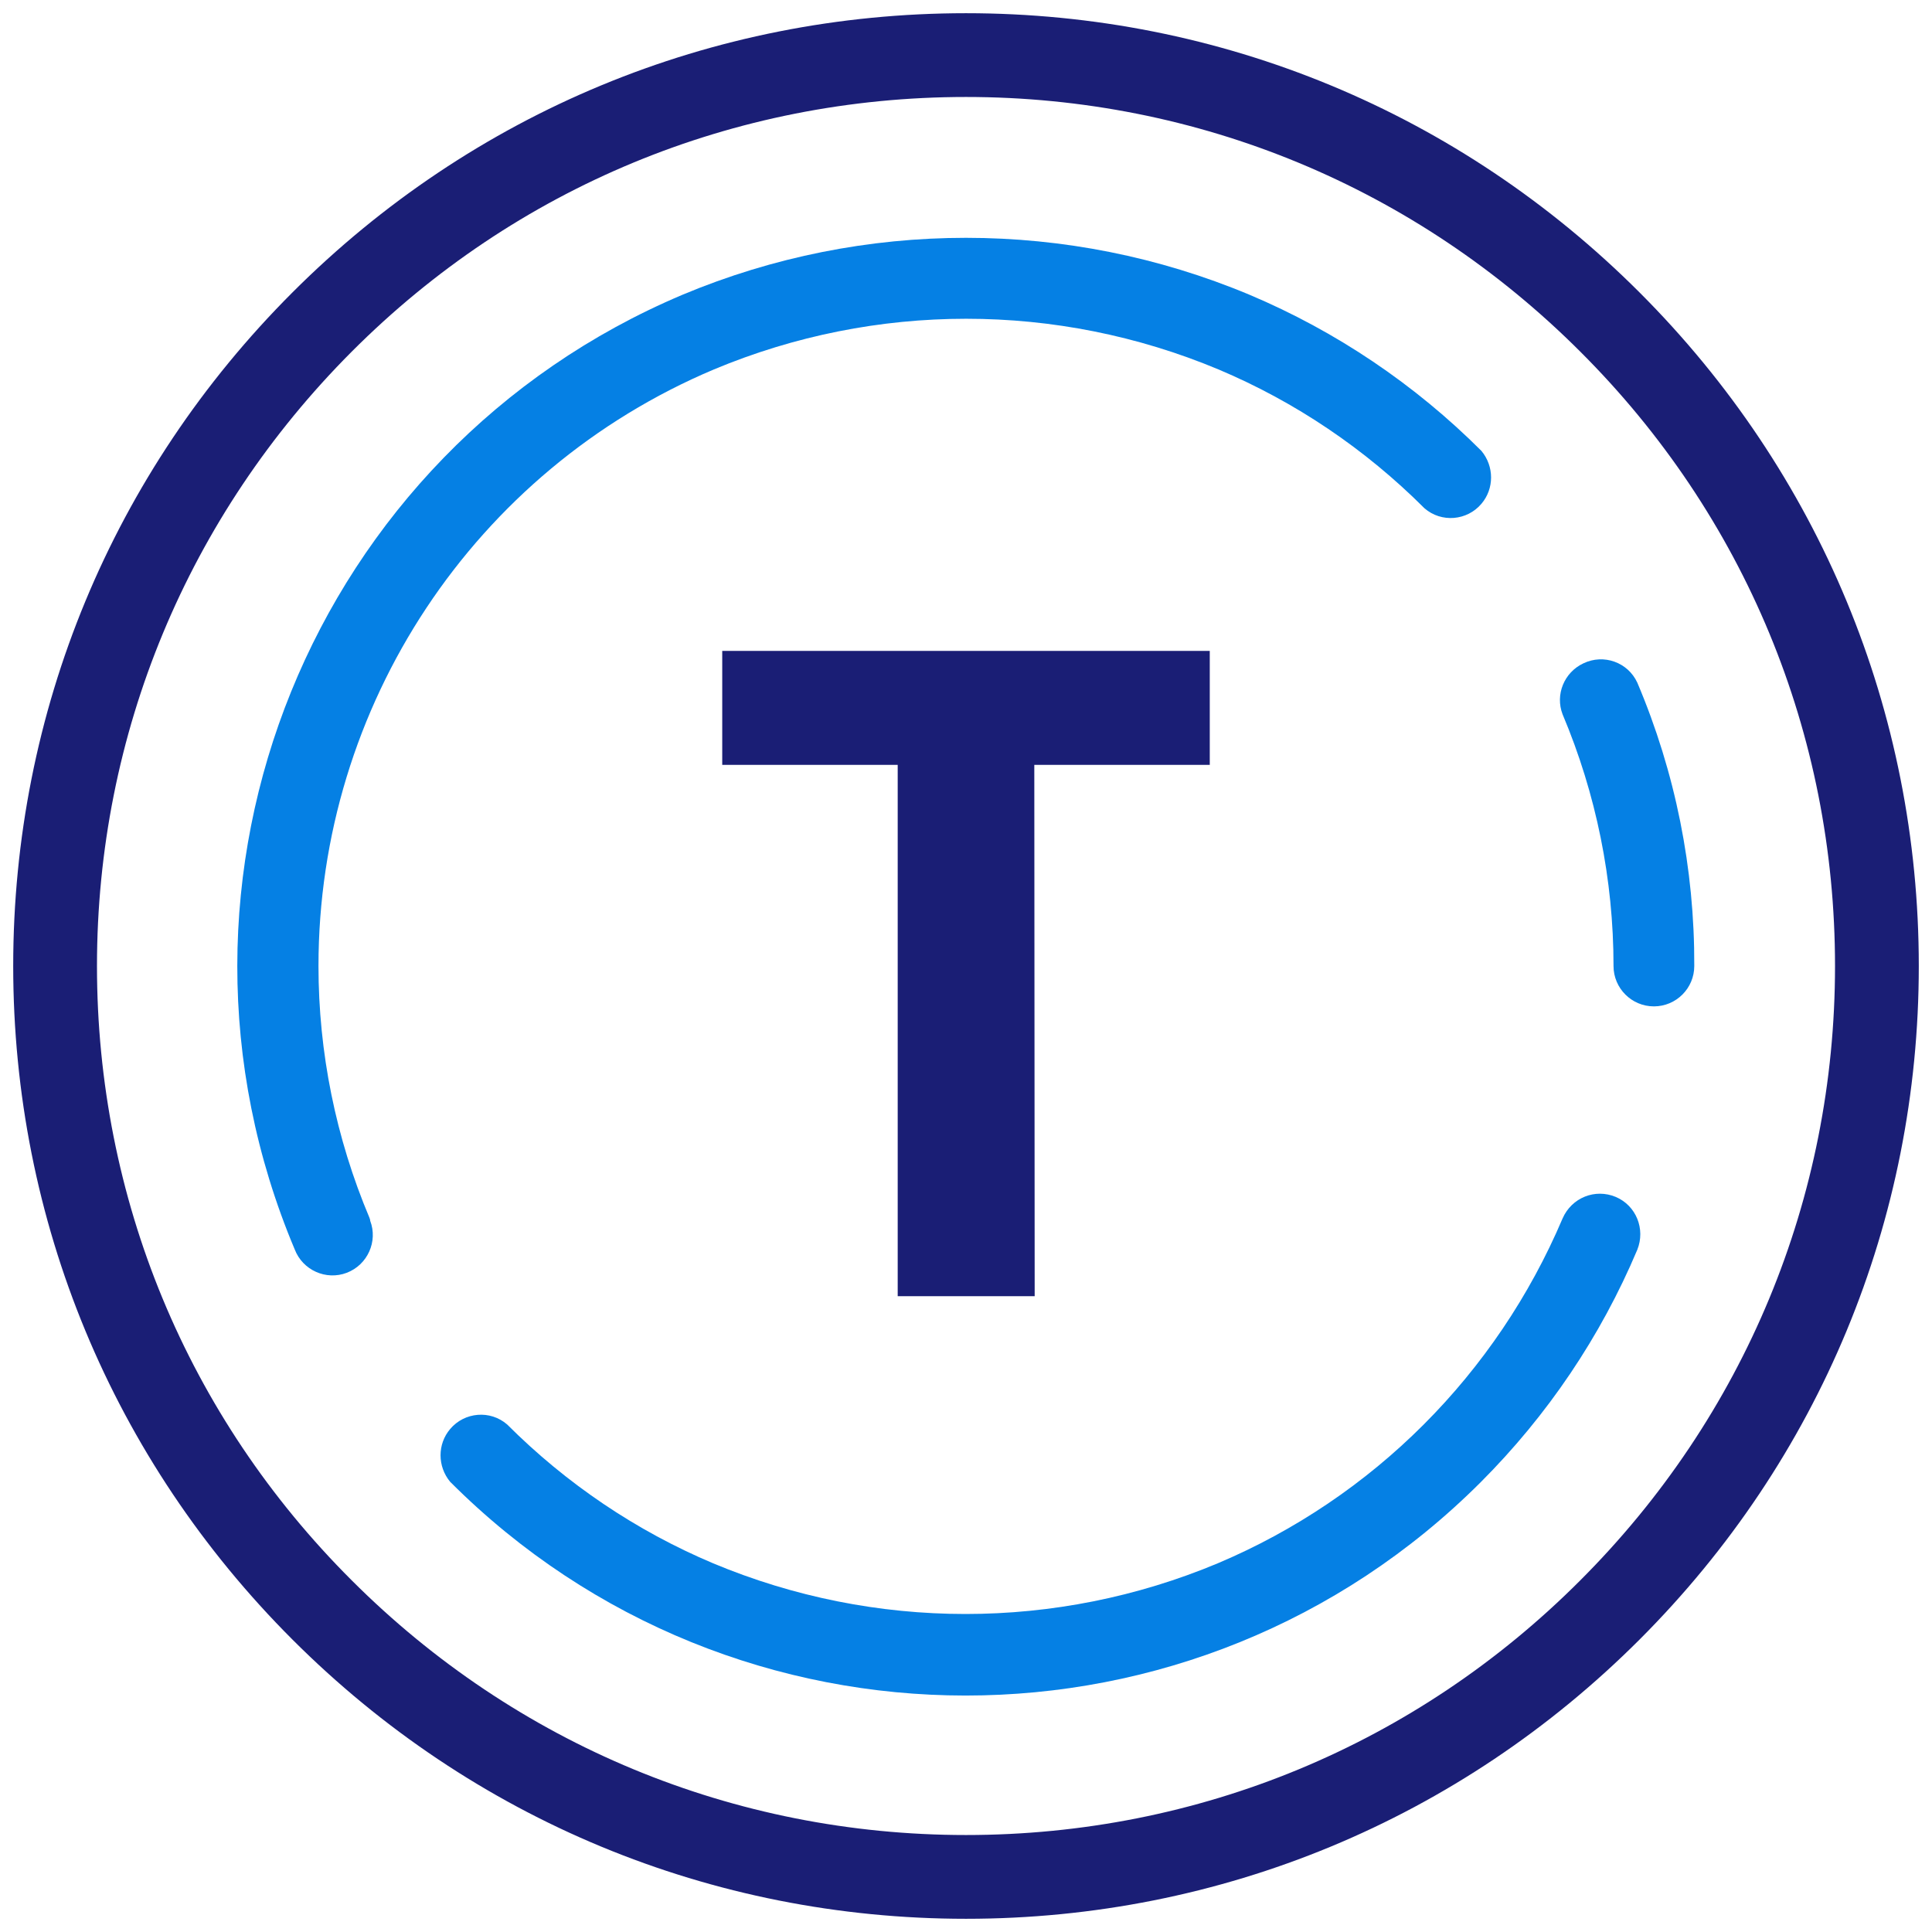 <?xml version="1.0" encoding="utf-8"?>
<!-- Generator: Adobe Illustrator 24.3.0, SVG Export Plug-In . SVG Version: 6.00 Build 0)  -->
<svg version="1.1" id="Layer_2_1_" xmlns="http://www.w3.org/2000/svg" xmlns:xlink="http://www.w3.org/1999/xlink" x="0px" y="0px"
	 viewBox="0 0 512 512" style="enable-background:new 0 0 512 512;" xml:space="preserve">
<style type="text/css">
	.st0{fill:#1A1E75;}
	.st1{fill:#0580E4;}
</style>
<g>
	<path class="st0" d="M274.2,343.5h-36.3V202.7h-46.5v-30.2h129.2v30.2h-46.5L274.2,343.5L274.2,343.5z"/>
</g>
<path class="st0" d="M256,508.5c-67.4,0-130.8-26.3-178.5-74S3.5,323.4,3.5,256s26.3-130.8,74-178.5s111.1-74,178.5-74
	s130.8,26.3,178.5,74s74,111.1,74,178.5s-26.3,130.8-74,178.5S323.4,508.5,256,508.5z M256,25.7c-61.5,0-119.3,23.9-162.8,67.5
	C49.8,136.7,25.7,194.5,25.7,256s23.9,119.3,67.5,162.8c43.5,43.5,101.3,67.5,162.8,67.5s119.3-23.9,162.8-67.5
	c43.5-43.5,67.5-101.3,67.5-162.8s-23.9-119.3-67.5-162.8C375.3,49.7,317.5,25.7,256,25.7z"/>
<g>
	<path class="st1" d="M97.9,322.7c-8.9-21.1-13.5-43.8-13.5-66.7c0-69,41.3-131.3,104.8-158.1c42.8-17.9,90.9-17.9,133.7,0
		c20.4,8.6,38.9,21.1,54.6,36.8c4.5,3.9,11.3,3.3,15.1-1.2c3.4-4,3.4-9.9,0-14c-17.6-17.6-38.5-31.7-61.5-41.4
		c-48-20.1-102.2-20.1-150.2,0c-98.2,41.5-144.2,154.7-102.8,253c2.1,5.5,8.3,8.3,13.8,6.2c5.5-2.1,8.3-8.3,6.2-13.8
		C98.1,323.2,98,323,97.9,322.7z"/>
	<path class="st1" d="M428.2,317.2c-5.5-2.3-11.7,0.2-14.1,5.7c-17.5,41.2-50.2,74-91.4,91.4c-42.8,17.9-90.9,17.9-133.7,0
		c-20.4-8.6-38.9-21.1-54.6-36.8c-4.5-3.9-11.3-3.3-15.1,1.2c-3.4,4-3.4,9.9,0,14c75.4,75.5,197.7,75.5,273.1,0.1
		c17.7-17.7,31.8-38.6,41.5-61.6C436.1,325.7,433.6,319.5,428.2,317.2z"/>
	<path class="st1" d="M433.9,180.9c-2.5-5.4-8.9-7.7-14.3-5.1c-5.1,2.4-7.5,8.3-5.5,13.5c8.9,21.1,13.5,43.8,13.5,66.7
		c0,5.9,4.8,10.7,10.7,10.7c5.9,0,10.7-4.8,10.7-10.7C449.1,230.2,444,204.7,433.9,180.9z"/>
</g>
</svg>
